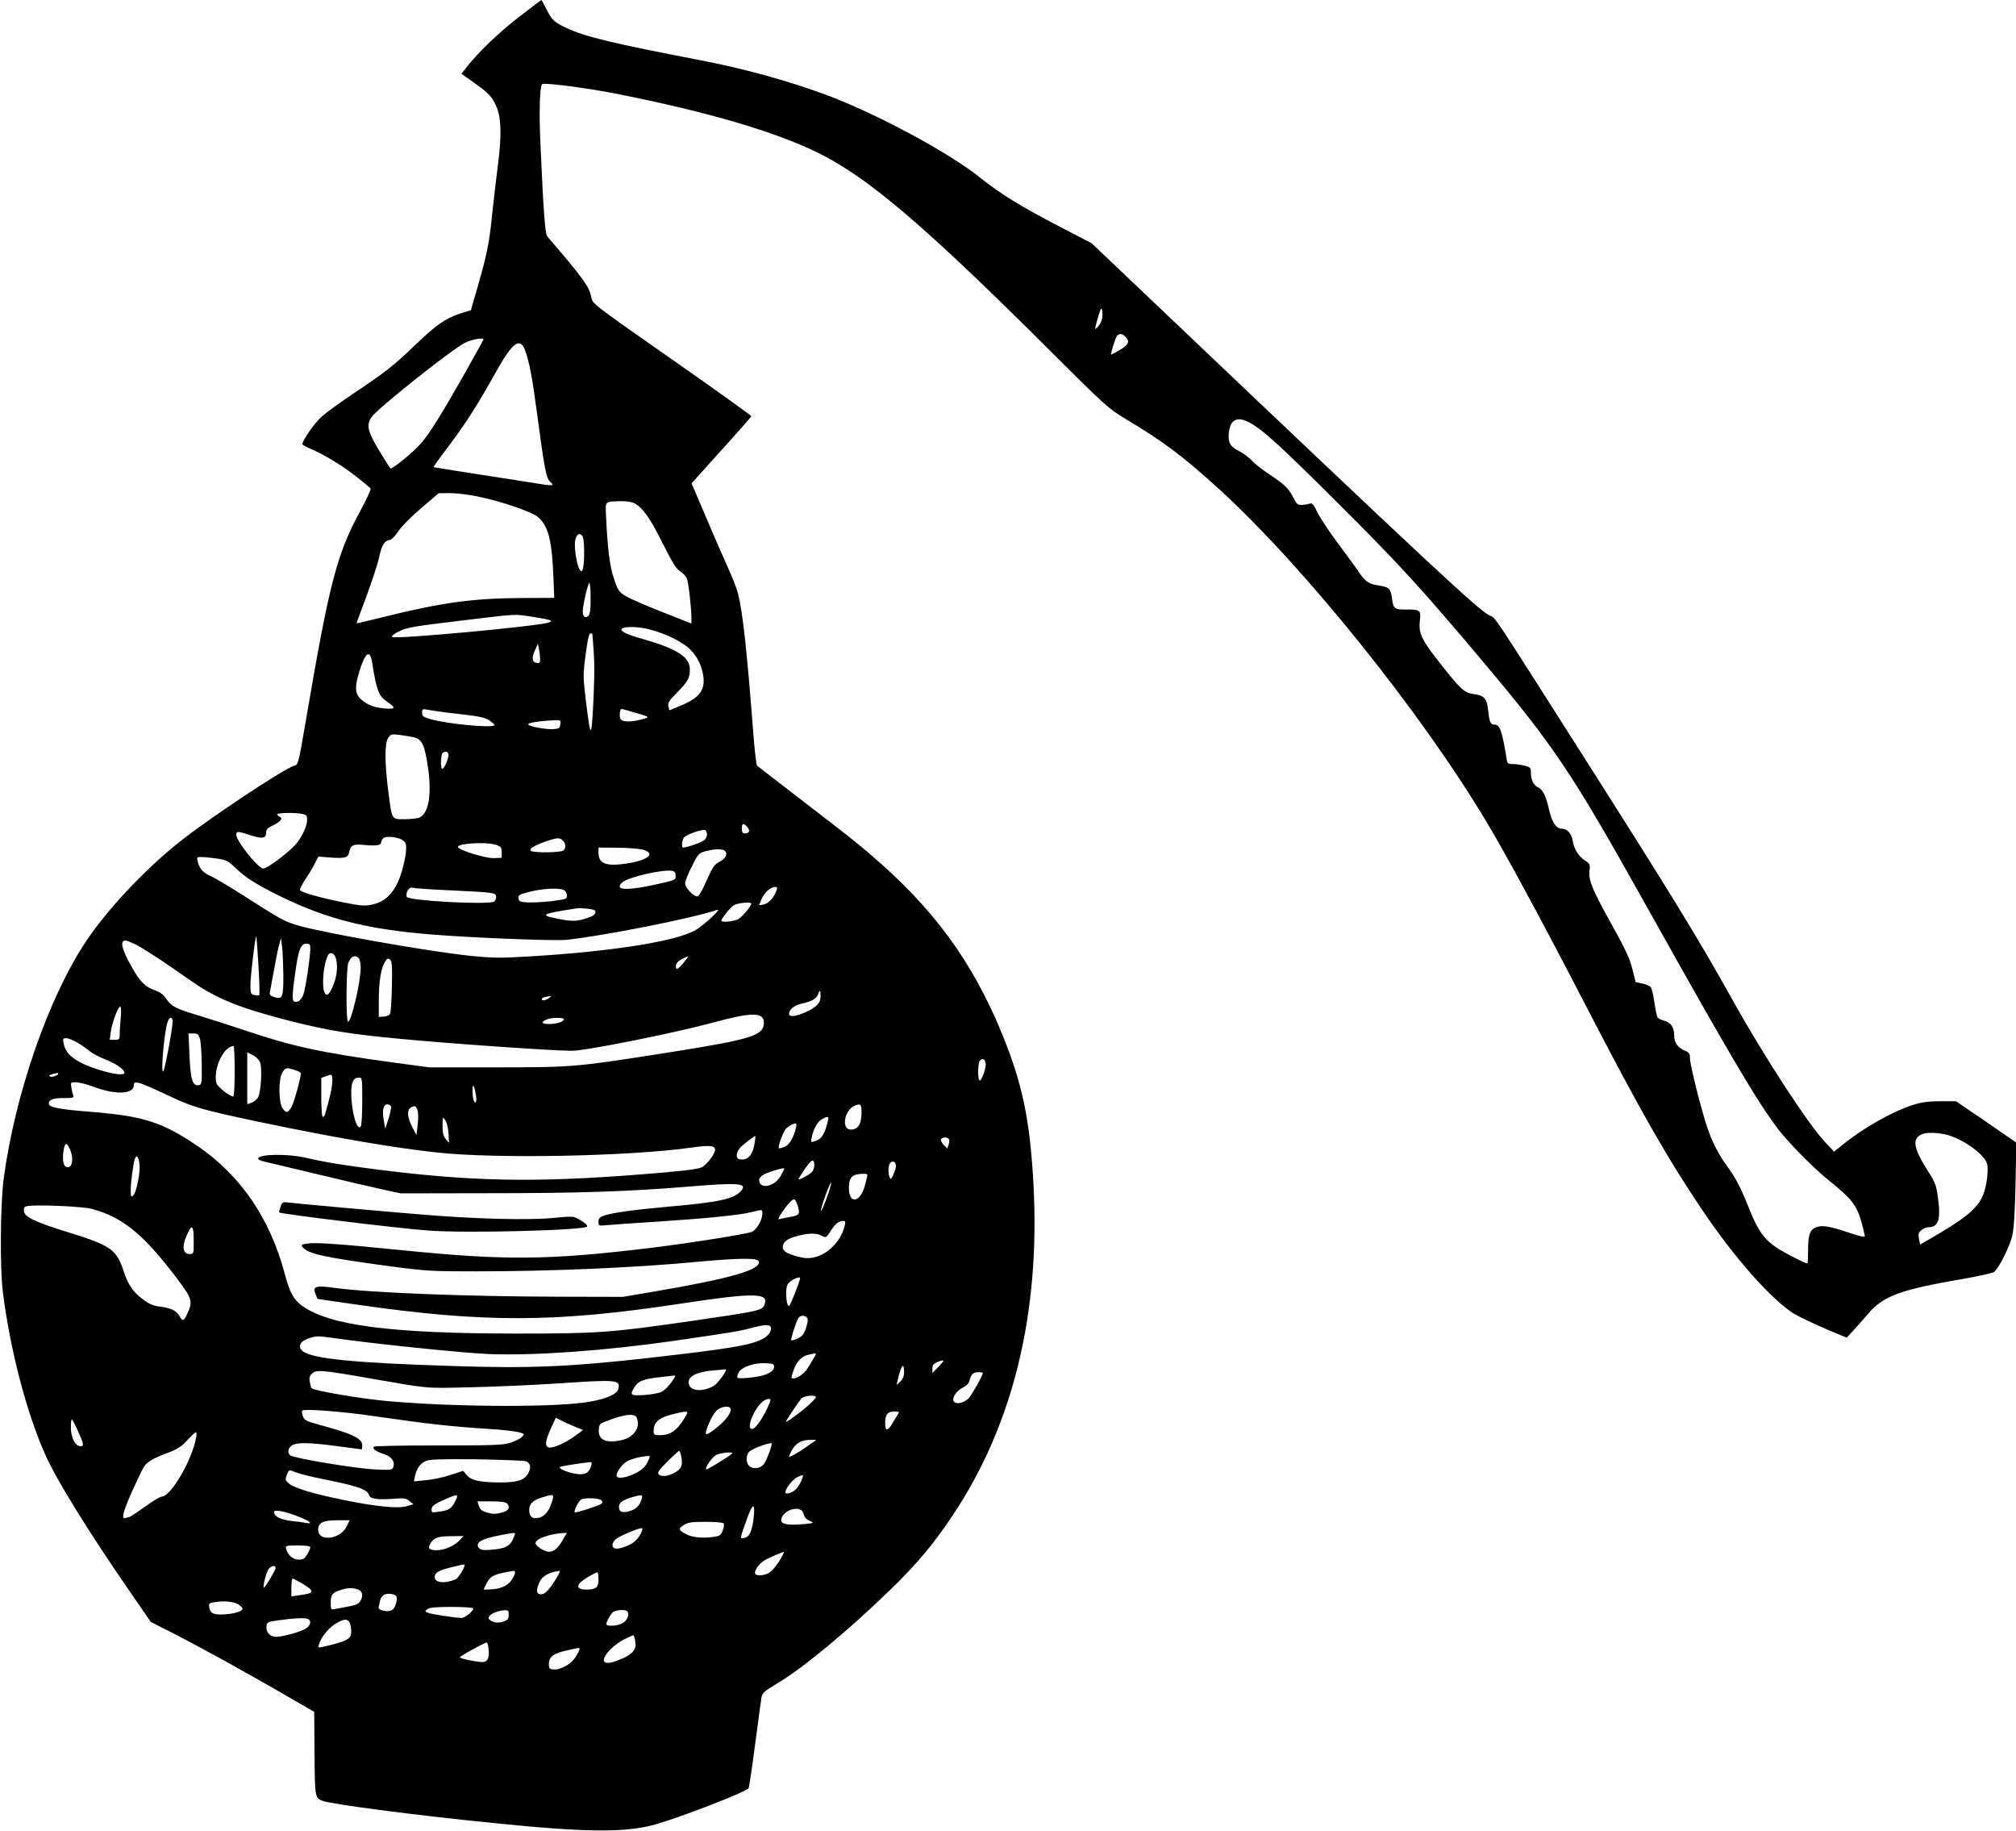 <?xml version="1.0" standalone="no"?>
<!DOCTYPE svg PUBLIC "-//W3C//DTD SVG 20010904//EN"
 "http://www.w3.org/TR/2001/REC-SVG-20010904/DTD/svg10.dtd">
<svg version="1.0" xmlns="http://www.w3.org/2000/svg"
 width="1280pt" height="1162pt" viewBox="0 0 1280 1162"
 preserveAspectRatio="xMidYMid meet">
<g transform="translate(0,1162) scale(0.1,-0.1)"
fill="#000000" stroke="none">
<path d="M3300 11516 c-127 -97 -263 -227 -338 -323 l-32 -41 77 -55 c96 -68
116 -89 144 -152 32 -72 35 -185 10 -375 -11 -85 -27 -224 -36 -308 -20 -201
-34 -264 -116 -544 l-19 -67 -68 -21 c-94 -31 -153 -72 -289 -203 -136 -130
-182 -166 -389 -305 -84 -56 -175 -123 -203 -148 -45 -40 -121 -150 -121 -173
0 -5 28 -20 63 -35 111 -48 247 -138 370 -246 5 -4 -26 -71 -68 -148 -146
-268 -195 -457 -343 -1326 -48 -278 -48 -280 -75 -287 -61 -16 -540 -334 -726
-482 -225 -179 -463 -433 -598 -637 -238 -360 -449 -971 -520 -1505 -21 -163
-24 -562 -5 -715 46 -367 151 -770 271 -1037 70 -158 279 -495 542 -875 l126
-183 144 -73 c169 -87 461 -247 714 -394 l180 -104 2 -263 c2 -279 3 -284 51
-302 59 -22 601 -93 1107 -143 570 -58 822 -59 1005 -7 160 45 565 202 592
229 4 4 23 129 42 277 20 149 38 284 41 301 5 28 18 39 99 88 164 97 452 336
720 596 168 163 275 291 396 473 382 572 555 1281 512 2095 -22 409 -69 638
-197 953 -191 468 -442 810 -850 1155 -96 81 -122 102 -430 339 -148 114 -274
211 -278 215 -5 4 -15 90 -23 191 -42 546 -68 783 -99 905 -9 32 -36 102 -60
154 -24 52 -87 196 -139 319 l-95 223 189 210 c105 115 190 212 190 216 0 5
-227 167 -504 361 -490 342 -505 354 -511 390 -12 70 -47 119 -281 391 -13 16
-24 166 -43 595 -9 198 -4 355 11 371 12 11 291 -25 476 -62 574 -114 993
-237 1268 -370 321 -156 682 -463 1487 -1266 344 -343 363 -360 470 -425 246
-147 367 -238 601 -451 537 -491 1275 -1408 1693 -2107 126 -209 359 -641 632
-1169 341 -659 517 -968 742 -1301 200 -297 432 -559 573 -650 30 -19 120 -62
198 -96 l143 -60 40 43 c22 24 66 74 98 111 97 112 202 150 595 218 103 18
194 38 203 45 32 28 100 163 115 230 11 49 17 144 21 330 l5 261 -191 132
-192 131 -98 0 c-72 0 -118 -6 -167 -21 -132 -40 -324 -148 -459 -259 l-50
-40 -55 58 c-107 113 -385 538 -586 898 -227 406 -378 653 -964 1574 -580 912
-544 857 -582 873 -63 27 -399 340 -2085 1943 l-442 420 -206 107 c-250 130
-374 207 -503 310 -200 161 -664 409 -982 527 -249 91 -518 165 -805 220 -540
104 -718 146 -835 201 -82 38 -96 51 -131 122 -16 31 -30 57 -32 57 -1 0 -63
-47 -137 -104z m3700 -1895 c0 -24 -8 -48 -21 -65 -12 -15 -23 -25 -25 -24 -3
3 17 78 31 116 8 23 15 12 15 -27z m149 -142 c26 -28 15 -49 -43 -83 -25 -14
-47 -26 -50 -26 -7 0 24 103 36 118 15 18 35 15 57 -9z m-4079 -13 c0 -3 -57
-105 -126 -228 -134 -237 -217 -370 -268 -429 -49 -57 -188 -171 -197 -162 -5
5 -38 57 -74 117 -71 118 -80 158 -47 207 34 53 511 432 596 474 43 21 116 34
116 21z m263 -68 c27 -72 45 -163 77 -403 47 -355 58 -413 85 -435 29 -24 13
-26 -92 -8 -60 10 -229 36 -378 59 -148 23 -271 43 -273 44 -1 1 46 67 106
146 105 140 177 254 296 467 100 178 148 213 179 130z m4596 -458 c82 -41 208
-156 577 -525 377 -375 522 -534 910 -995 454 -540 562 -701 1034 -1545 531
-950 706 -1246 838 -1420 63 -83 222 -245 312 -318 160 -129 188 -165 220
-279 11 -40 20 -78 20 -85 0 -8 -33 0 -99 22 -125 42 -174 50 -210 35 -40 -16
-51 -48 -51 -145 0 -47 -2 -85 -4 -85 -15 0 -151 70 -198 102 -77 51 -118 110
-169 238 -57 143 -89 204 -143 277 -53 73 -95 153 -125 243 -37 106 -111 402
-111 441 0 32 -4 38 -39 53 -40 18 -61 50 -61 90 0 53 -20 85 -61 96 -21 6
-41 16 -45 22 -4 6 -13 49 -20 95 -6 46 -17 90 -24 98 -6 8 -30 18 -53 22
l-42 9 -21 84 c-17 68 -44 125 -133 285 -123 222 -146 277 -139 339 5 39 3 44
-29 64 -41 28 -69 71 -77 123 -7 46 -36 79 -70 79 -36 0 -62 40 -81 122 -20
87 -39 126 -69 140 -29 13 -46 48 -46 93 0 31 -4 35 -37 44 -21 6 -55 11 -75
11 -34 0 -38 3 -42 33 -30 182 -43 217 -76 217 -26 0 -33 15 -41 88 -8 78 -25
98 -91 106 -61 8 -85 30 -221 204 -112 142 -131 184 -122 262 8 68 3 72 -95
71 -68 0 -74 6 -83 79 -7 53 -21 65 -85 74 -59 8 -83 24 -124 84 -17 26 -77
108 -132 182 -56 74 -114 163 -131 197 -26 53 -33 62 -50 56 -11 -4 -33 -7
-50 -8 -26 0 -33 6 -52 44 -31 61 -56 85 -148 146 -44 29 -96 69 -115 90 -19
20 -56 48 -82 61 -58 30 -72 53 -66 116 9 84 51 107 127 68z m-4903 -470 c158
-32 350 -98 391 -133 65 -57 88 -149 97 -387 l5 -125 -207 -1 c-300 -1 -501
-28 -851 -114 -108 -27 -197 -48 -197 -47 -1 1 27 78 62 170 34 93 71 203 80
245 18 82 34 109 67 114 13 2 36 25 57 57 21 31 82 93 146 147 l109 93 71 1
c40 0 116 -9 170 -20z m1003 -45 c51 -26 100 -96 179 -255 59 -118 85 -160
109 -175 17 -11 36 -31 43 -44 11 -23 29 -180 30 -252 l0 -37 -187 74 c-103
40 -207 86 -232 101 -40 25 -48 36 -72 107 -27 76 -42 193 -52 418 -3 77 -6
74 96 77 34 0 70 -5 86 -14z m-331 -207 c13 -13 15 -164 3 -207 -5 -20 -8 -22
-19 -9 -15 18 -32 105 -32 162 0 37 13 66 30 66 3 0 11 -5 18 -12z m52 -397
c0 -74 -4 -102 -15 -111 -20 -16 -35 -4 -35 28 0 39 33 182 42 182 4 0 8 -44
8 -99z m-370 -116 c118 -19 131 -23 109 -35 -39 -22 -983 -110 -1000 -93 -6 6
13 20 48 37 51 24 96 31 378 65 382 46 348 44 465 26z m743 -80 c88 -23 177
-63 234 -106 59 -44 100 -117 109 -195 11 -87 -28 -135 -144 -183 l-72 -30 -6
25 c-6 22 3 35 54 87 72 74 82 93 82 148 0 79 -79 130 -305 195 -104 29 -145
51 -124 65 22 14 109 11 172 -6z m-362 -32 c14 -151 15 -222 8 -392 -13 -278
-18 -281 -48 -38 -19 155 -19 175 -6 277 17 129 24 160 36 160 5 0 9 -3 10 -7z
m-332 -151 c1 -29 -2 -33 -21 -30 -30 4 -34 32 -11 81 l18 41 6 -29 c4 -17 7
-45 8 -63z m-1066 -28 c28 -179 42 -214 99 -251 56 -38 49 -47 -29 -39 -47 5
-80 15 -110 34 -69 43 -77 83 -42 198 38 124 68 146 82 58z m407 -308 c19 -3
96 -13 170 -21 105 -12 142 -21 167 -38 18 -12 33 -25 33 -29 0 -22 -298 6
-406 37 -47 14 -54 19 -54 41 0 22 3 25 28 20 15 -2 43 -7 62 -10z m1253 -7
c107 -31 106 -30 52 -45 -65 -18 -120 -18 -134 0 -11 13 -6 66 6 66 3 0 37 -9
76 -21z m-465 -76 c-3 -25 -8 -28 -43 -31 -44 -4 -153 16 -161 29 -6 11 72 23
169 27 36 2 38 0 35 -25z m-927 -84 c48 -12 65 -48 85 -181 27 -175 7 -300
-52 -327 -14 -6 -56 -11 -95 -11 -84 0 -80 -8 -104 180 -23 182 -23 301 -1
335 16 25 21 26 74 20 31 -4 73 -11 93 -16z m216 -105 c6 -17 -25 -94 -39 -94
-13 0 -10 98 5 103 21 9 27 7 34 -9z m-928 -380 c27 -6 31 -11 31 -38 0 -36
-27 -96 -62 -143 -41 -54 -196 -172 -219 -166 -38 10 -169 176 -169 215 0 23
9 23 91 -4 75 -24 99 -20 99 17 0 20 9 30 45 47 48 23 64 45 40 54 -8 4 -15
10 -15 15 0 10 112 12 159 3z m2825 -83 c21 -23 14 -41 -15 -41 -14 0 -19 7
-19 30 0 35 10 38 34 11z m-269 -81 c-13 -14 -111 -50 -138 -50 -10 0 -8 39 3
60 9 17 73 43 125 52 26 5 33 -37 10 -62z m-1913 -7 c17 -15 19 -27 15 -75 -3
-31 -17 -94 -32 -139 -37 -111 -94 -171 -178 -190 -54 -11 -70 -10 -192 14
-147 30 -261 62 -270 77 -3 5 12 36 33 67 22 32 49 78 61 102 l23 44 73 -6
c95 -7 115 -2 122 34 9 45 25 53 102 45 73 -6 101 -2 101 18 0 7 6 18 13 25
17 18 104 7 129 -16z m1012 1 c19 -18 21 -45 4 -62 -14 -14 -185 -17 -206 -3
-18 11 18 34 94 60 72 25 88 26 108 5z m-424 -27 c31 -11 35 -16 35 -47 l0
-35 -50 -2 c-55 -2 -232 54 -228 72 5 23 185 32 243 12z m930 -30 c87 -23 37
-67 -99 -88 -132 -20 -181 -2 -181 68 l0 33 118 -1 c64 0 137 -6 162 -12z
m514 -3 c30 -12 19 -51 -20 -71 -39 -20 -46 -29 -98 -145 -20 -46 -41 -78 -49
-78 -25 0 -77 56 -77 83 0 13 19 62 43 108 40 81 44 84 87 96 52 13 91 16 114
7z m-3215 -54 c58 -8 69 -14 115 -58 61 -60 127 -102 261 -169 328 -164 603
-231 1085 -262 283 -19 693 -33 754 -27 249 27 806 138 961 191 30 10 -86 -98
-137 -128 -125 -73 -540 -138 -1073 -169 -172 -10 -222 -9 -360 5 -260 27
-923 144 -1087 191 -93 27 -106 34 -356 194 -90 57 -184 113 -208 123 -47 21
-68 46 -79 92 -7 25 -5 27 26 27 19 0 63 -5 98 -10z m2911 -110 c0 -26 -2 -27
-125 -54 -186 -41 -267 -37 -215 12 36 34 256 85 318 74 16 -3 22 -11 22 -32z
m-1440 -91 c293 -14 300 -15 300 -44 0 -12 -7 -26 -16 -29 -53 -20 -542 7
-551 31 -10 25 15 66 35 58 9 -3 114 -11 232 -16z m2076 -11 c-18 -43 -50 -75
-81 -80 -14 -3 -25 -4 -25 -3 0 1 7 18 15 38 16 39 58 77 86 77 16 0 17 -3 5
-32z m-1345 12 c10 -6 19 -21 19 -34 0 -22 -5 -24 -97 -36 -54 -6 -123 -10
-153 -8 -48 3 -55 6 -58 25 -3 19 4 24 50 37 91 26 206 33 239 16z m1189 -86
c0 -15 -58 -84 -82 -98 -25 -15 -108 -23 -108 -10 0 14 57 84 80 98 24 15 110
23 110 10z m-997 -41 c16 -9 6 -31 -20 -41 -76 -30 -112 -33 -195 -17 -139 26
-130 33 102 69 26 4 99 -3 113 -11z m-2132 -352 c6 -101 8 -185 5 -188 -3 -3
-17 -3 -31 1 -23 6 -25 11 -25 64 0 56 31 315 37 308 2 -1 8 -85 14 -185z
m158 -57 c1 -143 -6 -161 -57 -143 -27 9 -33 16 -28 33 2 11 14 75 26 141 12
66 26 138 33 160 l11 40 7 -55 c4 -30 7 -109 8 -176z m-936 190 c54 -28 187
-115 344 -226 164 -116 314 -177 637 -259 241 -61 377 -83 696 -113 309 -30
974 -76 1090 -76 89 0 651 112 900 180 243 66 320 66 320 -1 0 -81 -74 -105
-570 -184 -626 -99 -636 -100 -1125 -100 l-430 0 -245 33 c-438 60 -625 100
-926 202 -98 33 -233 76 -299 96 -141 42 -167 56 -200 105 -18 27 -37 41 -74
54 -58 19 -93 55 -147 151 -61 109 -74 164 -38 164 8 0 38 -12 67 -26z m1107
-23 c0 -59 -31 -264 -45 -297 -15 -35 -35 -50 -58 -41 -14 5 -11 64 14 227 16
105 32 140 63 140 22 0 26 -5 26 -29z m160 -57 c16 -41 12 -109 -10 -168 -26
-67 -44 -86 -59 -57 -21 38 -6 193 23 240 12 19 36 12 46 -15z m148 -6 c7 -7
12 -35 12 -62 0 -90 -62 -352 -81 -341 -13 8 -11 337 2 372 16 42 43 55 67 31z
m2081 -5 c-28 -38 -53 -63 -61 -63 -5 0 -8 10 -6 23 2 13 16 29 38 39 43 22
46 22 29 1z m-1871 -179 c-2 -100 -7 -167 -14 -174 -6 -6 -24 -12 -40 -13
l-29 -2 0 115 c1 117 15 197 41 238 13 19 18 21 30 11 13 -11 15 -39 12 -175z
m2722 -59 c0 -42 -26 -69 -98 -101 -58 -26 -102 -31 -102 -11 0 30 32 56 82
67 62 13 94 32 103 60 9 30 15 24 15 -15z m-1724 -10 c-22 -17 -46 -20 -46 -6
0 5 12 12 28 14 15 2 29 5 32 5 3 1 -4 -5 -14 -13z m-2719 -122 c-4 -38 -7
-85 -7 -105 0 -36 -2 -38 -31 -38 l-32 0 6 48 c7 56 46 162 60 162 6 0 8 -25
4 -67z m329 -17 c6 -15 -42 -284 -57 -321 -20 -51 -1 209 22 298 10 38 25 48
35 23z m2484 4 c0 -16 -46 -30 -96 -30 -47 0 -52 13 -10 30 30 12 106 12 106
0z m-2311 -122 c6 -18 11 -91 12 -163 1 -124 0 -130 -19 -133 -40 -6 -52 34
-59 187 l-6 141 31 0 c26 0 32 -5 41 -32z m-780 -25 c25 -14 60 -38 77 -53 18
-15 64 -40 103 -55 70 -28 121 -63 121 -85 0 -32 -215 24 -302 79 -53 33 -75
62 -84 109 -6 29 -4 32 16 32 13 0 44 -12 69 -27z m1001 -183 c0 -88 -4 -160
-8 -160 -24 0 -102 62 -108 85 -22 88 45 234 109 235 4 0 7 -72 7 -160z m161
58 c14 -35 7 -181 -11 -220 -7 -15 -26 -31 -41 -37 l-29 -10 0 164 0 165 34
-17 c20 -9 40 -29 47 -45z m4607 -7 c5 -31 -30 -124 -40 -108 -12 19 -9 112 4
125 17 17 32 10 36 -17z m-4387 -43 c22 -6 39 -16 39 -21 0 -31 -44 -188 -60
-215 -24 -39 -34 -40 -57 -5 -25 39 -25 187 0 226 20 31 25 32 78 15z m-1501
-23 c0 -11 -41 -25 -53 -18 -8 5 -4 9 13 14 33 9 40 10 40 4z m1740 -48 c0
-35 -17 -112 -46 -209 -3 -10 -10 -18 -15 -18 -5 0 -9 54 -9 124 l0 124 28 10
c41 16 42 15 42 -31z m190 -124 c0 -82 -4 -154 -9 -162 -24 -37 -61 95 -61
215 0 67 15 94 51 94 18 0 19 -8 19 -147z m-1698 86 c134 -50 248 -44 248 13
0 18 5 20 33 14 17 -3 97 -38 177 -76 157 -76 223 -95 579 -170 479 -100 847
-164 1131 -195 373 -42 1232 -25 1623 31 115 16 147 13 147 -15 0 -27 -57
-100 -88 -112 -32 -12 -131 -24 -387 -44 -666 -52 -1063 -45 -1660 30 -227 29
-343 48 -463 76 -117 27 -303 24 -303 -6 0 -5 17 -14 38 -18 21 -5 166 -39
323 -77 157 -38 344 -81 415 -97 l130 -28 560 1 c570 0 888 11 1255 41 331 28
390 23 344 -28 -46 -50 -137 -70 -467 -99 -230 -21 -359 -39 -409 -59 -21 -8
-28 -17 -28 -37 0 -25 0 -26 63 -20 34 3 170 13 302 21 308 20 535 42 606 61
72 18 69 18 69 -11 0 -39 -35 -100 -66 -114 -32 -14 -383 -70 -634 -101 -658
-80 -930 -82 -1595 -15 -398 40 -548 50 -599 41 -32 -6 -36 -9 -25 -22 37 -44
134 -65 572 -124 212 -28 251 -30 530 -30 471 0 1014 23 1410 61 264 24 375
25 384 3 20 -53 -178 -110 -680 -195 l-182 -31 -390 1 c-601 1 -1213 25 -1439
56 -122 17 -142 10 -123 -38 l13 -32 255 -37 c802 -115 1253 -114 2044 6 480
73 573 71 537 -9 -15 -33 -38 -38 -427 -95 -552 -80 -622 -85 -1155 -85 -785
1 -1176 51 -1350 175 -55 39 -80 84 -110 197 -97 371 -296 653 -595 845 -203
131 -322 166 -655 192 -187 15 -250 28 -250 50 0 26 26 36 93 36 62 0 68 2 62
18 -4 9 -9 32 -12 50 -5 31 -5 32 30 32 20 0 73 -14 119 -31z m2418 -41 c9
-46 3 -69 -11 -47 -10 16 -12 106 -3 96 4 -3 10 -25 14 -49z m-537 -81 c2 -7
-5 -41 -16 -77 l-21 -65 -9 52 c-12 64 -3 103 22 103 10 0 21 -6 24 -13z
m2987 -38 c0 -73 -22 -109 -67 -109 -65 0 -42 128 27 153 35 13 40 7 40 -44z
m-2820 16 c6 -15 7 -53 2 -93 l-8 -67 -27 52 c-31 61 -35 107 -9 122 26 15 32
13 42 -14z m198 -150 l3 -60 -20 24 c-16 18 -21 37 -21 84 0 61 0 61 17 37 10
-14 18 -49 21 -85z m2412 97 c0 -5 -7 -31 -15 -59 -16 -53 -35 -76 -74 -88
-23 -7 -24 -6 -17 26 10 53 39 103 66 116 29 15 40 16 40 5z m-206 -59 c-15
-65 -42 -110 -73 -123 -17 -7 -34 -11 -36 -8 -8 7 26 101 44 122 15 17 45 34
64 35 4 1 5 -11 1 -26z m7317 -49 c102 -30 231 -125 245 -180 11 -42 -3 -149
-26 -202 -37 -86 -115 -149 -352 -285 l-47 -27 -7 37 c-6 31 -3 39 16 55 12
10 31 18 42 18 64 0 81 46 64 177 -12 90 -17 104 -61 173 -100 157 -109 216
-35 243 30 11 108 7 161 -9z m-7578 -41 c-13 -88 -45 -122 -100 -111 -22 5
-20 43 5 71 15 18 91 77 98 77 1 0 0 -17 -3 -37z m1233 14 c2 -7 1 -23 -4 -36
l-8 -22 -23 25 c-13 13 -20 29 -16 35 9 15 45 14 51 -2z m-5582 -62 c22 -46
18 -109 -8 -113 -33 -7 -45 41 -30 117 8 40 18 39 38 -4z m441 -90 c8 -52 -18
-187 -41 -205 -12 -11 -14 -5 -14 36 0 47 15 160 26 197 9 30 23 18 29 -28z
m4285 -14 c0 -15 -8 -35 -17 -43 -22 -19 -83 -51 -83 -43 0 3 18 33 41 66 42
62 59 68 59 20z m518 4 c2 -9 -4 -35 -14 -57 -15 -34 -19 -37 -25 -22 -12 30
-10 79 3 92 16 16 32 10 36 -13z m-730 -67 c-39 -72 -138 -91 -138 -27 0 11
13 25 32 35 31 16 120 42 127 38 2 -2 -8 -22 -21 -46z m548 -5 c-3 -10 -8 -31
-12 -48 -27 -117 -104 -136 -104 -26 0 68 20 89 88 90 27 1 32 -2 28 -16z
m-257 -137 c-17 -48 -34 -85 -36 -82 -3 3 9 47 28 98 18 50 34 87 36 81 2 -5
-10 -49 -28 -97z m-183 -54 c15 -49 8 -57 -51 -67 -22 -4 -48 -9 -59 -12 -18
-5 -18 -4 0 27 31 51 75 101 87 97 7 -2 17 -22 23 -45z m-4481 -16 c197 -54
329 -163 543 -447 91 -121 97 -141 62 -216 -22 -50 -31 -53 -50 -17 -19 34
-56 52 -124 60 -43 5 -68 16 -107 45 -65 48 -95 92 -126 186 -45 133 -81 158
-353 242 -207 64 -274 96 -278 133 -2 18 2 28 15 31 43 13 359 0 418 -17z
m4779 -103 c-31 -134 -162 -231 -275 -205 -86 20 -119 38 -119 65 0 34 26 54
95 72 74 19 118 19 153 1 27 -14 28 -14 56 30 30 47 50 63 79 64 14 0 16 -5
11 -27z m-4134 -98 c0 -84 0 -85 -25 -85 -49 0 -53 55 -8 143 24 47 33 31 33
-58z m3850 -239 c0 -16 -63 -176 -70 -176 -20 0 -26 116 -7 141 20 26 77 52
77 35z m48 -260 c2 -10 -4 -38 -13 -63 -13 -35 -25 -48 -52 -60 -19 -8 -37
-13 -39 -11 -6 6 34 128 47 144 16 20 53 14 57 -10z m-235 -48 c9 -25 -13 -57
-51 -77 -81 -41 -207 -62 -727 -121 -498 -56 -757 -67 -1235 -51 -643 20 -906
47 -961 97 -30 27 -13 61 42 79 46 16 58 16 162 1 252 -36 823 -95 982 -101
290 -11 736 21 1175 84 357 52 413 61 485 80 84 23 121 25 128 9z m287 -172
c0 -6 -43 -79 -60 -102 -20 -27 -61 -54 -82 -54 -16 0 -16 3 -1 48 19 58 50
92 94 102 43 10 49 11 49 6z m777 -84 l-37 -37 0 28 c0 22 7 31 33 42 17 7 34
11 37 9 2 -3 -13 -21 -33 -42z m-1042 4 c0 -34 -48 -58 -139 -69 -47 -6 -89
-7 -93 -3 -4 4 -1 19 7 34 20 36 97 62 170 59 46 -2 55 -5 55 -21z m825 -34
c0 -28 -7 -45 -24 -61 l-24 -23 15 61 c17 69 33 80 33 23z m-1130 13 c0 -14
-54 -86 -74 -99 -64 -41 -147 -39 -161 4 -16 52 41 83 175 93 25 2 48 4 53 5
4 1 7 0 7 -3z m-2280 -51 c402 -70 363 -67 650 -60 146 3 402 14 570 25 367
25 390 23 376 -35 -8 -32 -68 -60 -173 -80 -198 -38 -841 -37 -1288 2 -164 14
-471 66 -486 82 -4 4 -9 22 -12 40 -5 25 -2 37 14 53 26 26 63 23 349 -27z
m3910 31 c0 -17 -72 -143 -91 -162 -28 -26 -69 -37 -88 -24 -24 16 5 69 50 92
26 13 41 28 45 47 10 40 23 52 55 52 16 0 29 -2 29 -5z m-1956 -27 c-22 -39
-59 -80 -84 -93 -16 -8 -65 -17 -109 -20 -90 -5 -94 -1 -62 51 23 38 60 52
167 63 44 5 83 9 87 10 5 0 5 -5 1 -11z m896 -127 c0 -5 -21 -28 -47 -51 -54
-48 -143 -112 -143 -104 0 6 78 123 98 147 16 18 92 25 92 8z m-310 -73 c-35
-74 -75 -128 -95 -128 -23 0 -18 40 11 98 28 55 65 92 95 92 16 0 15 -6 -11
-62z m-230 -6 c0 -10 -11 -33 -25 -51 -29 -40 -128 -117 -133 -103 -6 18 39
120 65 146 32 32 93 37 93 8z m-2265 -41 c352 -51 482 -65 725 -81 85 -5 172
-15 193 -21 38 -10 38 -11 21 -30 -10 -11 -43 -27 -73 -37 -49 -15 -105 -17
-458 -17 -220 0 -405 -3 -409 -8 -12 -12 13 -31 64 -47 49 -16 72 -49 58 -85
-6 -16 -18 -17 -119 -12 -117 5 -513 71 -534 89 -20 16 -15 45 9 62 31 22 113
20 293 -4 81 -11 149 -20 151 -20 2 0 4 11 4 24 0 46 -57 74 -286 136 -70 19
-82 26 -91 51 -6 15 -8 31 -4 35 12 13 250 -5 456 -35z m1974 -8 c-49 -82 -92
-113 -159 -113 -36 0 -40 3 -40 25 0 61 35 89 145 114 77 17 80 16 54 -26z
m1349 15 c-8 -13 -24 -40 -37 -61 -26 -43 -41 -40 -41 9 0 54 15 74 57 74 34
0 35 -1 21 -22z m-1660 -10 c7 -7 12 -27 12 -44 0 -46 -39 -89 -94 -103 -106
-26 -160 -3 -154 66 3 36 4 37 83 65 86 30 134 35 153 16z m-390 -63 l54 -22
-50 -37 c-62 -45 -136 -78 -165 -74 -30 4 -26 42 12 124 l30 65 33 -17 c18
-10 57 -27 86 -39z m-3158 -17 c43 -95 45 -108 21 -108 -33 0 -61 55 -61 118
0 28 2 52 6 52 3 0 18 -28 34 -62z m755 -55 c-27 -145 -161 -373 -219 -373 -9
0 -58 -29 -107 -65 -50 -36 -95 -65 -99 -65 -5 0 -15 -3 -24 -6 -36 -14 -3 80
107 306 24 49 53 67 177 114 49 19 76 37 110 75 25 27 49 50 54 50 4 1 5 -16
1 -36z m3881 -53 c-62 -44 -116 -74 -116 -65 0 3 7 19 15 35 24 46 62 70 113
70 l45 0 -57 -40z m-226 17 c0 -23 -37 -117 -53 -134 -24 -27 -69 -30 -91 -7
-22 22 -20 71 4 92 23 20 140 61 140 49z m-575 -81 c11 -58 3 -79 -40 -103
-44 -25 -85 -29 -103 -11 -10 10 2 27 55 80 37 37 71 68 75 68 4 0 10 -15 13
-34z m325 20 c0 -8 -161 -108 -166 -103 -10 10 36 77 64 92 24 12 102 21 102
11z m-532 -43 c-19 -44 -40 -64 -93 -89 -50 -24 -100 -31 -109 -16 -9 16 27
72 60 93 19 11 55 24 82 29 76 13 73 13 60 -17z m-781 -8 c30 -10 37 -38 19
-73 -24 -47 -70 -62 -183 -62 -126 1 -182 13 -210 47 l-22 27 -83 -27 c-46
-15 -116 -30 -157 -33 l-73 -7 7 34 c10 48 32 78 68 95 26 11 86 13 322 11
160 -3 300 -8 312 -12z m417 -27 c-13 -46 -36 -60 -84 -55 -52 5 -127 34 -116
45 6 5 130 25 194 31 9 1 11 -6 6 -21z m-1844 -54 c25 -8 115 -28 200 -45 162
-33 224 -56 232 -87 7 -26 52 -33 152 -26 72 6 84 4 106 -14 l25 -20 -44 -13
c-55 -16 -199 -2 -410 42 -188 39 -304 74 -336 102 -24 20 -25 25 -14 55 8 25
16 32 28 27 9 -4 36 -13 61 -21z m3171 -57 c-20 -42 -53 -67 -87 -67 -27 0 26
82 66 102 18 10 36 16 38 13 2 -2 -5 -24 -17 -48z m-2191 -117 c-23 -46 -42
-58 -105 -66 -41 -6 -45 -5 -45 14 0 23 16 34 95 69 73 31 79 30 55 -17z m613
-7 c-19 -59 -46 -90 -85 -98 -38 -9 -58 9 -58 50 0 39 23 62 82 80 76 24 79
22 61 -32z m572 25 c-13 -44 -35 -67 -74 -79 -49 -15 -71 -7 -71 25 0 28 22
44 85 63 61 17 67 16 60 -9z m-256 -12 c10 -12 8 -17 -8 -25 -25 -14 -141 -51
-159 -51 -15 0 21 75 40 83 29 12 116 7 127 -7z m-601 -18 c24 -24 13 -47 -25
-57 -47 -13 -59 -13 -105 -1 -27 8 -39 18 -47 40 l-10 30 88 0 c54 0 91 -4 99
-12z m1568 -84 c-9 -90 -27 -130 -60 -136 -30 -6 -31 -13 16 120 37 101 53
107 44 16z m318 11 c4 -17 18 -31 38 -39 30 -13 29 -14 -45 -21 -93 -8 -137 0
-137 25 0 29 33 61 70 69 43 10 66 -1 74 -34z m-3224 -6 c83 -31 116 -56 64
-46 -16 3 -56 9 -89 12 -75 9 -114 28 -115 58 0 16 65 5 140 -24z m320 -70
c-42 -82 -180 -97 -180 -19 0 45 31 60 122 60 l78 0 -20 -41z m2395 21 c3 -6
1 -25 -6 -44 -10 -28 -19 -35 -48 -40 -71 -12 -141 -6 -181 14 -53 27 -56 37
-18 60 28 17 50 20 140 20 61 0 109 -4 113 -10z m-528 -67 c-8 -15 -23 -36
-34 -45 -25 -23 -87 -48 -118 -48 -35 0 -35 41 2 65 39 26 158 73 161 64 2 -4
-3 -20 -11 -36z m-797 1 c0 -3 -7 -21 -15 -39 -20 -41 -53 -56 -135 -62 -52
-4 -68 -2 -79 11 -27 33 16 59 134 81 85 16 95 17 95 9z m303 -39 c-27 -50
-57 -75 -88 -75 -28 0 -85 37 -85 55 0 27 89 59 177 64 l22 1 -26 -45z m-654
-1 c-33 -36 -96 -64 -146 -64 -50 0 -60 12 -38 46 22 34 48 43 134 43 l74 1
-24 -26z m-949 -46 c0 -7 -9 -28 -20 -45 -16 -27 -26 -33 -53 -33 -37 0 -70
29 -80 68 -5 21 -3 22 74 22 57 0 79 -4 79 -12z m2999 -50 c-30 -57 -65 -100
-90 -114 -32 -16 -75 -18 -84 -4 -10 16 24 65 58 85 24 15 111 52 125 55 1 0
-3 -10 -9 -22z m-2019 -63 c0 -18 -42 -84 -57 -90 -70 -29 -133 -22 -133 14 0
28 23 42 103 62 83 20 87 21 87 14z m-1200 -18 c0 -14 -70 -130 -75 -125 -8 8
17 104 32 120 19 21 43 24 43 5z m1520 -31 c0 -7 -10 -28 -23 -47 -24 -36 -74
-57 -140 -58 l-37 -1 20 40 c25 49 48 59 173 79 4 0 7 -5 7 -13z m266 -28
c-45 -76 -75 -108 -101 -108 -29 0 -33 22 -11 75 17 40 61 65 129 74 5 1 -3
-18 -17 -41z m264 -13 c0 -52 -16 -65 -79 -65 -71 0 -65 36 13 80 28 17 54 30
59 30 4 0 7 -20 7 -45z m-1880 -27 c81 -49 78 -61 -20 -74 l-50 -7 0 57 c0 31
4 56 8 56 4 0 32 -15 62 -32z m354 -38 c30 -11 34 -43 11 -77 -10 -15 -33 -24
-82 -32 -38 -7 -76 -14 -85 -16 -15 -3 -18 4 -18 38 0 54 8 65 56 82 47 17 84
18 118 5z m242 -42 c11 -18 -7 -78 -27 -88 -29 -16 -91 -2 -85 19 2 9 7 29 10
44 4 16 16 31 28 36 24 9 66 3 74 -11z m-1000 -54 c13 -9 24 -20 24 -25 0 -16
-42 -30 -108 -36 -75 -5 -98 5 -104 47 -3 23 1 26 42 31 60 9 116 2 146 -17z
m1488 -23 c8 -12 -51 -61 -73 -61 -36 0 -187 23 -211 32 -24 9 -24 10 -6 24
15 10 53 14 152 14 73 0 135 -4 138 -9z m226 -41 c0 -24 -6 -33 -26 -40 -35
-14 -67 -12 -89 4 -16 12 -17 16 -6 30 14 17 61 34 99 35 18 1 22 -4 22 -29z
m755 19 c13 -20 -5 -59 -35 -74 -33 -17 -100 -20 -100 -4 0 14 19 50 38 72 17
19 87 24 97 6z m-2031 -45 c24 -9 19 -42 -10 -60 -31 -21 -148 -54 -190 -54
-39 0 -67 29 -62 67 3 27 6 28 83 39 96 13 158 16 179 8z m266 -23 c5 -11 10
-36 10 -55 0 -51 -24 -64 -183 -100 -26 -6 -28 -5 -22 16 14 45 57 100 102
129 55 34 78 36 93 10z m1813 -118 c9 -50 -12 -79 -76 -108 -66 -29 -99 -36
-116 -26 -31 19 43 106 126 147 26 13 51 24 54 24 4 0 9 -17 12 -37z m-931
-50 c7 -55 -6 -83 -39 -83 -35 0 -143 22 -143 30 0 8 164 98 171 94 4 -2 9
-21 11 -41z m578 0 c0 -5 -10 -26 -23 -47 -26 -46 -96 -87 -142 -83 -27 2 -30
5 -30 36 0 44 30 67 115 85 80 18 80 18 80 9z"/>
<path d="M1781 3959 c-6 -18 -10 -33 -9 -35 12 -10 748 -100 948 -115 235 -18
983 1 1007 25 7 7 -18 29 -61 52 -25 14 -43 14 -154 3 -158 -15 -485 -7 -827
21 -282 23 -776 68 -846 76 -45 6 -47 5 -58 -27z"/>
</g>
</svg>
